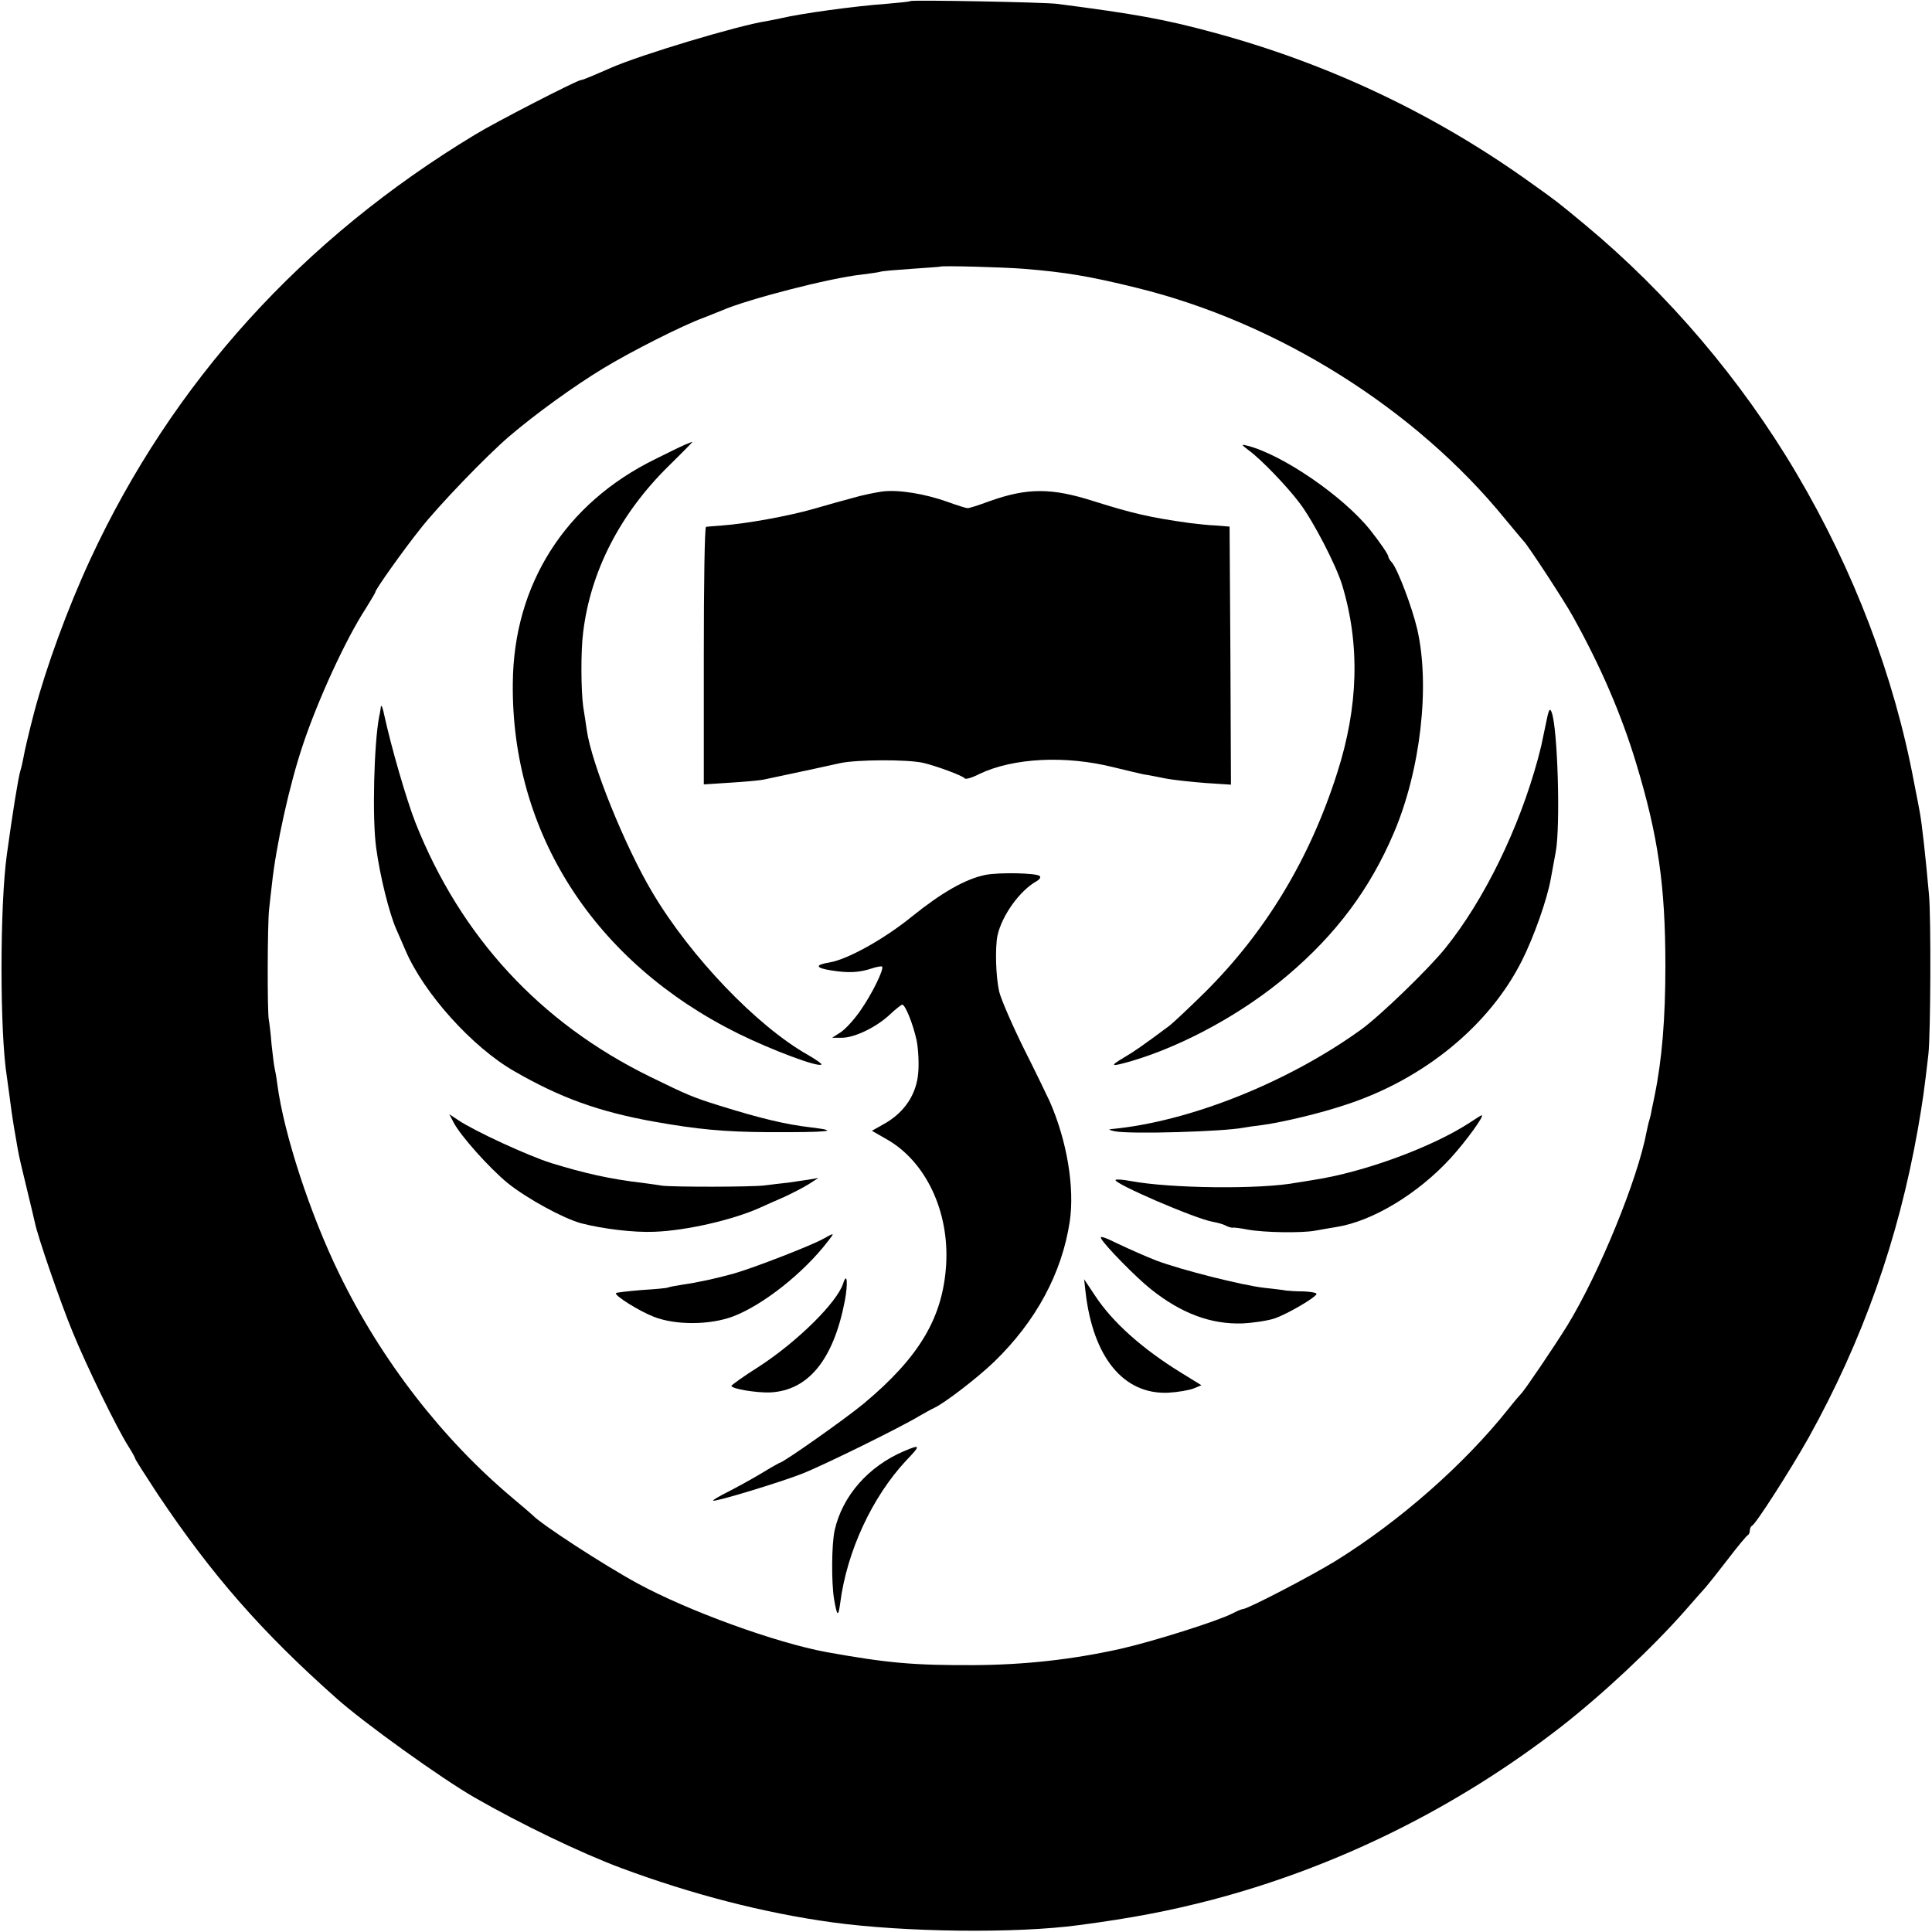 <?xml version="1.0" standalone="no"?>
<!DOCTYPE svg PUBLIC "-//W3C//DTD SVG 20010904//EN"
 "http://www.w3.org/TR/2001/REC-SVG-20010904/DTD/svg10.dtd">
<svg version="1.0" xmlns="http://www.w3.org/2000/svg"
 width="700pt" height="700pt" viewBox="0 0 700 700"
 preserveAspectRatio="xMidYMid meet">
<g transform="translate(0,700) scale(0.1,-0.1)"
fill="#000000" stroke="none">
<path d="M3298 6996 c-1 -2 -41 -6 -88 -10 -112 -8 -309 -35 -380 -52 -14 -3
-38 -8 -55 -11 -99 -15 -453 -121 -562 -169 -18 -8 -48 -21 -67 -29 -19 -8
-37 -15 -41 -15 -13 0 -309 -152 -384 -198 -626 -378 -1097 -898 -1394 -1539
-82 -177 -159 -388 -203 -553 -17 -65 -35 -140 -39 -165 -3 -16 -8 -38 -11
-47 -8 -26 -28 -151 -49 -303 -26 -186 -26 -647 0 -807 2 -13 6 -45 10 -73 3
-27 10 -75 15 -105 5 -30 12 -70 15 -87 3 -18 17 -79 31 -135 14 -57 27 -113
30 -126 10 -51 94 -294 138 -400 49 -120 159 -346 201 -412 14 -22 25 -42 25
-45 0 -3 37 -61 81 -128 196 -293 377 -500 650 -742 99 -88 377 -288 499 -358
165 -95 385 -201 530 -255 258 -96 518 -163 765 -197 261 -36 667 -41 895 -10
189 25 325 51 479 91 457 120 890 335 1265 626 154 120 333 288 451 422 33 38
67 76 75 85 8 9 44 54 80 101 36 47 68 86 73 88 4 2 7 10 7 17 0 7 4 15 8 17
13 5 138 200 205 319 196 353 325 717 396 1119 18 103 23 141 38 270 8 71 10
497 2 580 -13 144 -25 252 -33 296 -2 11 -11 60 -21 109 -72 385 -218 768
-426 1120 -200 339 -467 652 -764 899 -106 88 -104 86 -195 151 -350 252 -739
436 -1160 549 -171 46 -274 65 -560 102 -48 6 -526 15 -532 10z m412 -970
c149 -12 239 -27 405 -68 513 -125 1012 -438 1338 -838 34 -41 64 -77 67 -80
13 -11 149 -219 178 -272 103 -185 177 -358 230 -533 80 -264 106 -444 106
-735 0 -189 -12 -338 -39 -470 -3 -14 -7 -35 -10 -48 -2 -13 -6 -31 -9 -40 -3
-9 -7 -28 -10 -42 -32 -172 -171 -512 -287 -702 -49 -79 -156 -237 -168 -248
-3 -3 -24 -27 -46 -55 -160 -201 -393 -406 -625 -550 -91 -56 -320 -175 -337
-175 -4 0 -21 -7 -38 -16 -52 -27 -286 -101 -405 -128 -175 -39 -348 -58 -530
-59 -219 -1 -312 7 -535 47 -184 34 -499 148 -685 249 -123 67 -349 214 -380
247 -3 3 -34 30 -70 60 -257 215 -479 502 -631 815 -105 215 -200 505 -224
685 -3 25 -8 52 -10 60 -2 8 -7 47 -11 85 -3 39 -8 79 -10 90 -6 27 -5 350 1
400 2 22 7 62 10 89 15 143 64 363 112 506 54 162 154 381 228 495 19 31 35
57 35 60 0 9 100 150 163 229 65 83 238 263 322 335 95 81 233 181 340 246
102 62 290 157 365 184 19 8 49 19 65 26 94 41 393 118 506 130 30 4 60 8 67
10 7 3 58 7 115 11 56 4 103 7 104 8 5 4 229 -2 303 -8z"/>
<path d="M2480 5388 c-14 -6 -61 -29 -105 -51 -327 -160 -514 -454 -517 -812
-6 -543 296 -1012 817 -1270 122 -60 290 -123 301 -112 3 2 -19 18 -49 35
-184 104 -424 354 -563 588 -99 166 -221 467 -238 589 -3 22 -9 60 -13 85 -8
60 -9 202 0 270 27 221 134 429 310 602 49 48 88 88 86 87 -2 0 -15 -5 -29
-11z"/>
<path d="M4525 5368 c45 -33 140 -132 184 -191 50 -66 132 -225 154 -297 65
-215 59 -440 -18 -680 -99 -311 -258 -575 -479 -795 -56 -55 -114 -110 -131
-123 -97 -72 -124 -91 -165 -115 -52 -31 -45 -33 31 -11 189 56 404 174 564
310 177 150 299 314 385 516 97 227 132 533 85 738 -19 81 -70 215 -91 241 -8
8 -14 19 -14 23 0 7 -30 51 -65 95 -97 122 -317 273 -445 306 -24 6 -24 5 5
-17z"/>
<path d="M3195 5219 c-27 -4 -75 -14 -105 -23 -30 -8 -95 -26 -143 -40 -91
-26 -245 -54 -332 -60 -27 -2 -53 -4 -57 -5 -5 -1 -8 -211 -8 -467 l0 -466 93
6 c50 3 106 8 122 11 33 7 185 39 279 60 59 13 244 14 301 1 44 -10 145 -47
150 -56 3 -5 27 2 54 16 122 58 311 68 486 24 50 -12 99 -24 110 -26 11 -1 45
-8 75 -14 30 -6 97 -13 148 -17 l92 -6 -2 468 -3 467 -50 4 c-27 1 -70 6 -95
9 -144 20 -207 35 -347 79 -153 49 -241 49 -378 0 -38 -14 -74 -26 -80 -25 -5
0 -37 10 -70 22 -83 30 -181 46 -240 38z"/>
<path d="M1380 4440 c-1 -8 -3 -24 -6 -35 -19 -98 -26 -370 -11 -477 14 -104
47 -235 72 -293 7 -16 23 -52 34 -78 66 -155 242 -351 394 -438 168 -97 307
-147 507 -183 158 -28 254 -37 410 -38 227 -1 268 4 160 17 -95 11 -185 33
-333 79 -99 31 -117 39 -252 105 -398 195 -686 507 -850 921 -33 85 -87 271
-113 390 -5 25 -10 38 -12 30z"/>
<path d="M5600 4373 c-17 -82 -14 -69 -28 -123 -68 -251 -194 -510 -335 -685
-61 -76 -235 -244 -305 -295 -266 -192 -624 -335 -907 -361 -11 -1 -4 -4 15
-8 59 -11 391 -1 465 13 11 2 43 7 70 10 72 10 208 42 300 73 283 92 521 287
639 522 43 85 92 223 105 298 6 32 14 76 18 98 17 94 7 446 -15 504 -7 19 -11
10 -22 -46z"/>
<path d="M3570 3830 c-73 -15 -158 -64 -265 -150 -102 -83 -234 -156 -299
-167 -55 -9 -52 -20 6 -29 62 -10 101 -8 146 7 18 6 35 9 38 7 8 -9 -38 -102
-79 -160 -22 -32 -54 -67 -71 -78 l-31 -20 35 0 c46 0 125 38 174 84 21 20 42
36 45 36 11 0 39 -70 52 -129 6 -30 9 -83 6 -117 -6 -78 -49 -143 -120 -184
l-48 -27 54 -31 c141 -80 227 -261 215 -455 -12 -191 -97 -334 -298 -502 -62
-52 -293 -215 -305 -215 -1 0 -32 -17 -66 -38 -35 -21 -90 -51 -121 -67 -32
-16 -56 -30 -54 -32 5 -6 242 66 321 97 79 31 357 168 425 209 19 11 44 25 55
30 37 17 157 109 217 167 152 147 246 322 274 509 18 122 -10 292 -73 435 -9
19 -50 105 -93 190 -42 85 -83 179 -90 208 -12 54 -15 157 -6 202 16 73 81
164 143 198 10 6 15 14 10 18 -11 11 -147 14 -197 4z"/>
<path d="M1643 2934 c26 -50 130 -166 197 -221 70 -56 200 -127 265 -145 81
-21 192 -34 265 -31 116 4 285 43 383 87 18 8 57 26 88 39 30 14 71 35 90 47
l34 22 -35 -6 c-19 -3 -53 -8 -75 -11 -22 -2 -60 -7 -85 -10 -49 -6 -329 -6
-370 -1 -14 2 -45 7 -70 10 -121 14 -212 35 -333 72 -85 27 -276 115 -336 155
l-33 22 15 -29z"/>
<path d="M5326 2933 c-136 -89 -383 -180 -566 -208 -25 -4 -53 -9 -62 -10
-131 -25 -459 -21 -602 6 -27 5 -51 7 -54 4 -12 -11 291 -142 353 -152 17 -3
38 -9 47 -14 9 -5 21 -8 25 -7 4 1 28 -2 53 -7 61 -11 195 -13 245 -4 22 4 56
10 75 13 131 20 297 120 416 250 55 60 126 158 112 155 -2 0 -21 -12 -42 -26z"/>
<path d="M2980 2510 c-44 -24 -247 -103 -320 -124 -65 -18 -128 -32 -190 -41
-24 -4 -47 -8 -50 -10 -3 -2 -45 -6 -95 -9 -49 -4 -91 -9 -93 -11 -8 -8 83
-65 137 -86 79 -31 203 -30 286 1 109 41 257 158 345 273 25 32 25 32 -20 7z"/>
<path d="M3990 2512 c14 -26 129 -143 180 -183 110 -88 218 -128 332 -124 40
2 92 10 116 18 49 17 152 78 152 89 0 4 -21 8 -47 9 -27 0 -55 2 -63 3 -8 2
-44 6 -80 10 -79 9 -301 65 -391 99 -36 14 -97 41 -137 60 -51 25 -69 31 -62
19z"/>
<path d="M3055 2350 c-22 -69 -167 -212 -306 -302 -54 -34 -98 -66 -99 -69 0
-11 91 -26 141 -24 138 7 229 119 270 332 12 64 8 107 -6 63z"/>
<path d="M3933 2320 c27 -238 138 -374 301 -366 34 2 74 9 90 15 l29 12 -73
45 c-140 86 -249 183 -312 279 l-40 60 5 -45z"/>
<path d="M3275 1742 c-129 -55 -223 -162 -251 -287 -11 -51 -12 -188 -2 -249
11 -63 15 -66 22 -16 24 189 116 386 239 518 54 56 53 60 -8 34z"/>
</g>
</svg>
